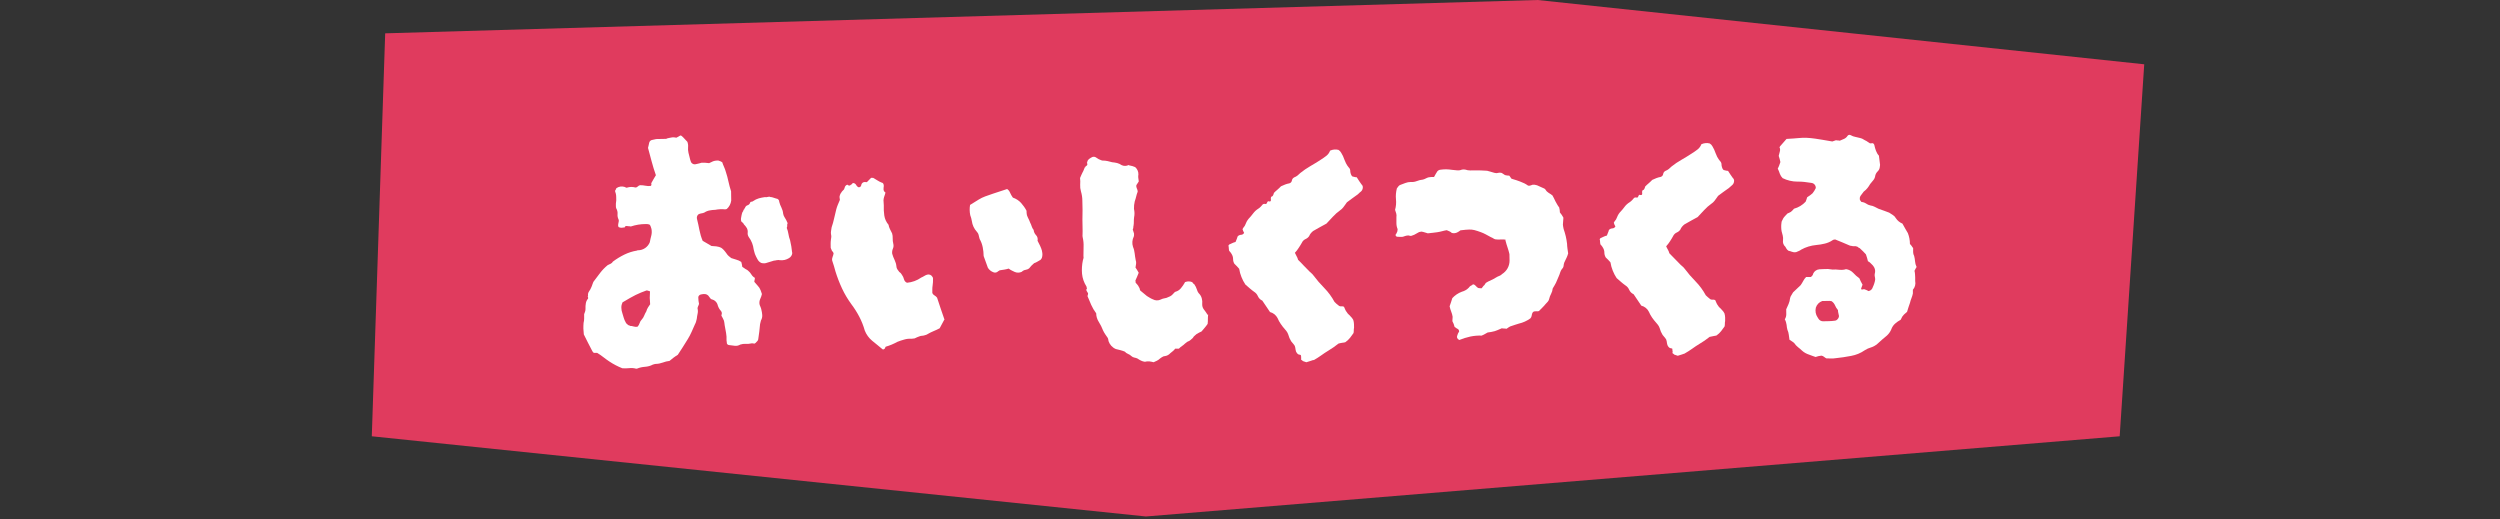 
<svg xmlns="http://www.w3.org/2000/svg" width="390" height="81" viewBox="0 0 390 81">
  <rect x="0" y="0" width="390" height="81" fill="#333333" stroke="none"/>
  <path d="M60.09,5.2L239.85,0l94.65,10.03-3.83,58.03-151.91,12.51-120.76-12.51.91-27.37,1.18-35.5Z" style="fill: #e03b5e;"/>
  <g>
    <path d="M118.86,45.87c-.03.13-.07.26-.11.39-.05.13-.1.26-.16.39-.13.29-.16.62-.08.92.03.09.08.2.13.31.06.13.1.27.13.41.07.28.12.56.14.85.02.3-.05.6-.2.85-.03.1-.05.19-.07.29-.02.1-.04.2-.07.29-.03.39-.07.78-.12,1.17-.06.39-.11.79-.17,1.22-.03.07-.06.13-.09.2l-.14.15c-.06.07-.13.13-.19.2-.13.07-.18.1-.14.1-.22-.06-.46-.07-.68-.01-.22.05-.45.06-.68.04-.3-.02-.59.02-.87.11-.26.16-.57.23-.87.19-.29-.04-.58-.08-.88-.11-.15-.01-.28-.1-.34-.24,0-.09-.01-.18-.03-.27-.02-.07-.03-.14-.03-.22.02-.39,0-.78-.07-1.16-.07-.39-.14-.79-.22-1.21-.02-.24-.06-.47-.11-.7-.11-.27-.25-.54-.4-.79.03-.13.05-.25.07-.36,0-.13-.04-.26-.13-.36-.23-.25-.4-.54-.5-.86-.1-.48-.47-.86-.95-.96-.09-.03-.17-.09-.22-.17-.05-.08-.11-.15-.17-.22-.12-.22-.34-.38-.59-.43-.24-.03-.49,0-.73.06-.13.03-.24.11-.31.22-.07.09-.1.21-.07.32,0,.15.01.31.03.46.02.15.05.3.08.46-.03.13-.08.25-.14.37-.06.11-.09.24-.09.36.07.26.07.54.01.8-.06.26-.1.53-.13.8-.03.13-.07.27-.11.44-.03.14-.09.27-.16.39l-.54,1.22c-.17.39-.37.76-.59,1.12-.25.42-.51.84-.78,1.25-.27.41-.53.81-.78,1.2-.23.14-.46.29-.67.45-.22.17-.43.33-.62.5-.36.04-.72.13-1.06.26-.36.13-.73.21-1.11.21-.06,0-.11.01-.17.03-.09.02-.18.04-.27.08-.37.2-.79.31-1.21.34-.43.03-.86.12-1.26.29h-.15c-.34-.09-.69-.12-1.04-.08-.36.04-.73.04-1.09.02-.35-.14-.69-.29-1.03-.47-.35-.18-.7-.39-1.03-.61-.33-.22-.63-.44-.91-.66-.31-.24-.62-.46-.96-.66h-.53s-.2-.23-.2-.23c-.23-.45-.47-.9-.7-1.35-.23-.45-.45-.88-.65-1.3-.04-.33-.06-.62-.07-.9,0-.3,0-.6.03-.9.06-.22.09-.45.09-.68v-.68c.05-.13.11-.27.15-.42.04-.13.07-.27.06-.41-.01-.3,0-.6.06-.9.05-.26.17-.51.35-.71.01-.12,0-.23-.06-.34l.05-.1c-.04-.24.02-.49.16-.68.14-.2.26-.41.35-.64.06-.13.12-.27.16-.42.04-.14.1-.28.16-.42l1.04-1.38c.35-.46.75-.87,1.19-1.23.16-.07.32-.14.48-.23.14-.07.26-.18.33-.32.56-.42,1.17-.79,1.8-1.1.62-.3,1.28-.51,1.95-.62.06-.04.12-.06.19-.05.8-.01,1.52-.5,1.82-1.25.06-.32.13-.67.23-1.02.09-.35.1-.71.03-1.07-.04-.08-.06-.16-.08-.24,0-.07-.03-.14-.08-.19,0-.07-.04-.14-.1-.19-.05-.06-.12-.09-.2-.09-.14-.04-.29-.05-.44-.04-.79,0-1.57.13-2.32.38-.11-.03-.23-.04-.34-.04-.11,0-.23-.02-.34-.04-.19.03-.27.09-.24.15s-.06.1-.29.1c-.22.05-.45.03-.66-.06-.11-.08-.14-.26-.08-.56.03-.12.05-.24.07-.37.02-.09,0-.18-.03-.27-.13-.26-.19-.55-.16-.85.03-.31-.05-.63-.21-.9-.04-.11-.05-.22-.05-.34,0-.13,0-.26,0-.39.06-.34.08-.68.05-1.02,0-.33-.07-.66-.19-.97.06-.07.11-.15.14-.24.02-.07.05-.14.1-.19.38-.26.86-.32,1.3-.17.1.03.15.06.15.1h.19c.42-.14.88-.14,1.31-.02.15,0,.28-.07.39-.18.09-.1.21-.16.34-.18.28,0,.56.02.83.08.27.06.55.07.83.03.13-.16.17-.23.12-.2s-.06-.05-.03-.24c.1-.2.21-.4.33-.59.12-.2.25-.41.38-.64-.13-.35-.25-.72-.36-1.09-.11-.37-.21-.73-.31-1.09-.1-.35-.2-.7-.28-1.04s-.18-.68-.28-1.04c.03-.1.06-.22.09-.37s.06-.28.09-.41c.04-.2.18-.37.38-.44.13-.03.25-.06.36-.08.12-.02.24-.04.36-.08l1.55-.03c.13-.07.27-.11.41-.13.14-.02.28-.04.41-.08.13-.03.26-.04.39-.03.13.01.26.03.39.06l.62-.35.15.04c.17.13.33.29.47.45.15.18.3.34.47.5.1.27.14.56.11.85-.03.28,0,.57.06.85.07.22.13.47.18.72.05.26.13.52.23.77.17.28.52.4.83.28.16-.03.31-.07.43-.1l.39-.11c.19,0,.39,0,.58.01.19.01.39.03.58.06.16-.07.3-.13.43-.2.12-.07.25-.12.39-.15.16-.04.32-.06.49-.06.08-.01.17,0,.24.04.08.03.17.06.25.09.08.04.17.09.25.14.08.25.17.49.28.72.11.25.21.51.28.77.17.5.3,1.01.41,1.52.11.52.25,1.02.41,1.52l.02,1.45c-.07.51-.31.98-.7,1.32-.04,0-.08.01-.12.02-.04.02-.08.03-.12.03-.52-.06-1.04-.03-1.55.07-.28,0-.57.04-.85.09-.3.05-.59.16-.84.33-.14.07-.3.11-.46.13-.18.02-.35.08-.51.18-.19.19-.26.47-.18.73.14.55.26,1.11.37,1.69.11.58.28,1.15.51,1.69.2.12.42.25.66.38.25.13.48.27.71.42.26.03.51.05.75.06.28.03.56.11.81.25.14.1.26.21.37.33.15.17.29.34.42.53.09.15.21.29.35.41.13.11.26.21.39.31.26.09.53.18.8.25.27.07.53.19.76.35.07.25.13.51.16.77.08.04.15.09.22.14.08.06.17.13.27.19.07.03.14.07.22.12.08.05.16.1.22.17.2.16.36.35.49.57.13.22.32.4.54.52,0,.11-.01.23-.04.34-.03.09-.05.19-.04.29.43.48.69.79.79.93.15.26.27.55.35.84M101.42,47.44c0-.16-.01-.33-.03-.51s-.03-.33-.03-.46c0-.16,0-.33.02-.51.01-.18.02-.35.02-.51l-.37-.12c-.06-.02-.11-.02-.17-.02-.58.2-1.16.44-1.71.71-.47.23-1.15.62-2.04,1.15-.12.26-.19.54-.18.83,0,.3.06.59.16.87.07.23.14.46.21.7.07.25.17.48.3.7.03.09.09.18.17.24.08.07.16.13.22.19.03.03.08.05.12.05.07,0,.13.04.17.09.19,0,.38.03.56.09.2.06.4.08.61.04.15-.16.27-.35.33-.56.06-.21.18-.41.33-.56.17-.18.29-.38.38-.61.09-.23.2-.45.33-.66.06-.23.15-.44.28-.64.13-.2.24-.36.33-.49M123.6,39.44c-.02.35-.22.66-.52.83-.21.13-.44.22-.67.28-.26.05-.52.07-.78.04-.09-.03-.18-.04-.27-.02-.09.02-.18.02-.27.03-.09.03-.18.05-.27.05-.08,0-.15.02-.22.05-.26.07-.56.16-.92.28-.29.12-.62.13-.92.04-.26-.12-.46-.32-.59-.57-.15-.26-.29-.54-.4-.82-.03-.09-.07-.21-.1-.34s-.07-.26-.1-.39c-.04-.33-.12-.65-.24-.97-.13-.34-.31-.67-.53-.96-.13-.2-.19-.44-.16-.68.03-.24-.02-.49-.13-.7-.13-.22-.29-.42-.47-.6-.03-.09-.09-.18-.17-.24-.08-.06-.15-.12-.22-.19-.06-.15-.08-.32-.06-.48.03-.16.06-.32.09-.49.03-.17.08-.33.14-.49.04-.07.08-.14.14-.2-.02-.1.04-.21.14-.24,0-.06.02-.13.07-.17.04-.03.06-.07.07-.12.07-.17.21-.3.38-.35.17-.05.31-.18.38-.35.03-.13.1-.2.22-.2.1,0,.19-.03.27-.1.27-.19.57-.34.89-.43.31-.08.62-.15.94-.19.15.03.31.02.46-.03.13-.05.28-.05.41.02.15,0,.3.03.44.09.14.06.29.1.44.14.28.01.5.24.49.52.07.3.19.59.33.87.15.3.25.63.28.97.03.19.1.37.2.53.2.3.37.62.5.96-.06.09-.09.21-.07.32.01.14,0,.28-.07.41.12.3.21.62.26.94.05.34.14.67.26.99.15.64.26,1.28.32,1.93" style="fill: #fff;"/>
    <path d="M147.35,49.79c-.13.23-.25.47-.38.71-.12.25-.25.48-.38.71-.32.17-.64.32-.96.45-.31.13-.62.28-.91.45-.08.06-.17.1-.26.13-.09.02-.18.05-.27.08-.11.04-.22.05-.34.06-.15,0-.3.04-.44.1-.1.03-.21.08-.34.13-.13.05-.26.11-.38.18-.08,0-.16.01-.24.03-.08.02-.16.03-.24.03-.38-.03-.77.01-1.14.12-.37.1-.73.22-1.08.36-.58.32-1.19.58-1.83.76,0,.04-.02.07-.05.1-.03.04-.05.09-.05.15-.16.16-.29.22-.38.15-.27-.22-.54-.44-.81-.67-.28-.22-.55-.44-.81-.66-.51-.42-.91-.97-1.15-1.58-.21-.75-.5-1.48-.86-2.17-.36-.69-.78-1.35-1.25-1.97-.56-.77-1.05-1.59-1.45-2.45-.4-.86-.74-1.74-1.02-2.65-.07-.26-.14-.53-.23-.82-.08-.29-.18-.58-.28-.87-.04-.19-.01-.38.06-.56.08-.18.13-.37.16-.56-.03-.15-.12-.29-.25-.38-.03-.08-.06-.16-.1-.24-.04-.08-.07-.16-.1-.24,0-.23,0-.44-.01-.63,0-.21.01-.42.04-.63.03-.16.05-.31.06-.44.01-.11,0-.23-.03-.34-.04-.19-.04-.39-.01-.58.03-.19.06-.39.09-.58.16-.46.29-.92.39-1.39.1-.47.22-.95.34-1.43.06-.23.14-.46.23-.68.09-.23.2-.49.33-.78,0-.08-.01-.16-.03-.24-.02-.08-.03-.16-.03-.24.03-.16.07-.31.14-.46.15-.27.34-.51.57-.71l.09-.24c.04-.23.2-.42.43-.49.1.11.25.16.39.14.07-.07.15-.13.24-.17.09-.04.16-.13.19-.22.22-.03.43.09.54.28.08.17.22.31.39.38.2.02.38-.12.41-.32.02-.17.11-.32.26-.42.09-.06.2-.09.31-.08.1.01.21.02.31.02l.67-.69c.07.03.15.04.22.02.04-.02.09-.01.12.02.23.13.44.25.64.38.2.13.41.24.64.33.23.03.34.21.35.53-.03.18-.04.37-.04.56.01.19.13.37.3.46-.03.17-.08.33-.14.49-.06.16-.11.32-.14.49-.03.17-.04.34-.01.51.02.18.03.35.03.51-.02.53,0,1.07.08,1.6.08.53.31,1.03.66,1.44.04.23.11.45.21.65.1.21.22.44.35.7.07.24.1.5.09.75-.01.29.02.57.09.85.07.26.05.53-.06.78-.11.24-.14.51-.11.78.1.34.22.67.38.99.15.31.25.65.28.99,0,.16.06.32.15.46.1.15.2.28.3.41.09.06.18.13.25.21.06.07.11.14.15.22.16.21.27.45.33.7.06.25.23.45.47.55.8-.07,1.57-.35,2.22-.81.17-.07.33-.16.48-.25.13-.09.28-.15.43-.2.32-.1.67.03.83.33.07.08.11.18.1.29,0,.19,0,.38-.01.56s-.03.36-.06.56c-.03.18-.04.37-.04.56,0,.18,0,.36,0,.56.06.15.17.28.32.36.16.09.3.21.42.36.17.55.36,1.11.56,1.69.2.58.41,1.17.61,1.78M162.55,39.2c.1.35.09.72-.03,1.06-.04.04-.07.09-.1.15-.03.06-.08.12-.14.15-.13.07-.27.15-.43.25-.17.1-.34.19-.53.25-.15.12-.29.26-.43.4-.12.12-.23.26-.33.39-.17.14-.37.22-.58.25-.22.03-.42.14-.58.3-.35.17-.76.18-1.11.02-.13-.06-.28-.13-.44-.21-.17-.08-.34-.19-.49-.31-.22.07-.45.12-.68.16-.23.04-.47.07-.73.11-.03.03-.06.06-.1.07l-.14.08c-.19.2-.47.26-.72.16-.37-.13-.68-.38-.88-.71l-.66-1.83c0-.45-.06-.91-.14-1.35-.09-.46-.25-.9-.48-1.3-.03-.09-.06-.19-.08-.29-.02-.1-.04-.21-.08-.34-.03-.11-.07-.22-.13-.31-.05-.08-.11-.15-.17-.22-.41-.45-.68-1.03-.76-1.64-.03-.16-.07-.31-.1-.46-.04-.16-.09-.31-.15-.46-.11-.53-.12-1.07-.03-1.6.58-.37,1.03-.65,1.37-.85.31-.19.64-.35.99-.48.32-.12.73-.26,1.23-.43.5-.17,1.23-.41,2.19-.72.2.13.36.32.45.55.12.28.27.54.45.79.49.16.93.45,1.28.83.33.37.62.78.85,1.22,0,.23.01.45.06.68.07.2.15.39.25.58.1.19.18.38.25.58.1.19.19.39.25.6.06.2.17.39.3.55.03.31.16.6.38.82.22.23.3.56.23.87.13.26.27.52.4.79.13.27.23.55.31.84" style="fill: #fff;"/>
    <path d="M188.47,49.07c-.03.24-.04.49-.04.73,0,.24,0,.49-.04.73-.14.21-.29.4-.45.59-.18.2-.34.39-.5.59-.13.05-.25.11-.36.17-.14.08-.28.16-.41.23-.1.1-.2.19-.31.27-.11.08-.2.19-.26.32-.12.09-.23.19-.33.3-.11.11-.24.19-.39.25-.1.03-.19.08-.26.15-.08.07-.17.14-.26.2-.14.14-.29.27-.45.37-.18.12-.35.26-.5.42h-.58c-.09.14-.21.26-.33.36-.13.1-.27.22-.43.35-.21.24-.5.4-.82.45-.15,0-.29.05-.41.13-.14.08-.28.17-.41.28-.13.13-.29.24-.46.32-.18.08-.34.16-.5.23-.22-.06-.44-.1-.66-.13-.24-.03-.47,0-.7.06-.21-.02-.42-.09-.61-.18-.18-.09-.37-.2-.56-.33-.15-.07-.3-.11-.46-.14-.18-.03-.34-.11-.47-.23-.15-.15-.34-.27-.54-.35-.19-.07-.36-.2-.49-.35-.22-.09-.45-.17-.68-.23-.23-.06-.47-.12-.73-.18-.54-.23-.95-.68-1.14-1.24,0-.07-.01-.15-.03-.22-.02-.09-.05-.18-.08-.26-.13-.19-.26-.38-.4-.58-.14-.2-.25-.41-.35-.62-.17-.45-.39-.89-.65-1.3-.26-.4-.41-.87-.41-1.35-.31-.41-.57-.85-.78-1.32-.19-.43-.38-.89-.58-1.37.06-.14.09-.29.09-.44-.07-.1-.14-.22-.22-.36-.08-.13-.06-.31.07-.41-.06-.08-.1-.18-.1-.29-.38-.59-.62-1.27-.69-1.98-.06-.7-.01-1.4.13-2.09.03-.1.06-.2.09-.32.03-.1.03-.21,0-.32,0-.49,0-.98.02-1.48.02-.48-.02-.96-.13-1.43-.04-.17-.05-.34-.03-.51.01-.18.02-.35.01-.51l-.03-1.79c0-.26,0-.51.01-.75s.02-.49.01-.75c0-.45-.02-.93-.03-1.43,0-.5-.08-1-.22-1.48-.1-.34-.14-.69-.12-1.04.03-.35.02-.7-.02-1.04.06-.16.13-.33.21-.49s.15-.31.21-.44c.07-.11.12-.22.16-.34.05-.13.1-.26.16-.39.07,0,.11-.04.12-.12s.05-.12.12-.12.11-.05.14-.15.03-.16,0-.19c-.07-.13-.07-.2,0-.22s.06-.06,0-.12c.07-.17.18-.32.33-.42.15-.11.31-.2.48-.28.21-.07.44-.03.61.11.23.17.49.31.76.4.06.02.13.04.19.05.27,0,.54.02.8.08.24.06.48.12.71.18.27.02.54.07.8.13.25.07.48.18.7.33.34.16.73.15,1.07-.02.03.03.06.04.1.05.16.03.32.07.49.11.15.04.3.1.44.16.33.29.52.71.5,1.16-.03.16-.04.32-.02.49.02.16.05.36.08.58-.05.09-.1.18-.17.27-.08.11-.15.22-.21.32-.03.17,0,.35.08.51.09.16.13.33.13.51-.1.24-.17.48-.23.73-.06.26-.14.53-.23.78-.09.38-.13.77-.12,1.17.1.43.11.88.02,1.31-.03.2-.04.4-.04.61,0,.22,0,.44-.04.66-.03.1-.04.21-.04.31,0,.11-.04.22-.09.32l.2.63v.24c0,.08-.01.17-.04.24-.25.5-.29,1.07-.12,1.6.14.32.22.67.26,1.01.04.36.09.71.16,1.06.07.19.09.39.06.58-.03.19-.06.39-.09.58.09.12.18.25.25.38.07.13.15.27.25.43-.09.23-.18.44-.26.64s-.16.39-.26.59c.03.05.04.11.03.17-.01.06,0,.12.03.17.08.11.17.21.27.31.1.1.17.23.22.36.07.07.11.17.13.26.01.09.04.18.08.27.16.13.33.27.52.43s.35.3.52.43c.16.09.32.19.46.28.15.09.3.17.46.23.39.22.86.23,1.26.03.13-.07.27-.12.41-.15.14-.03.3-.07.46-.1.2-.07.39-.16.58-.25.19-.1.35-.23.48-.4.06-.07.13-.13.19-.2s.11-.1.14-.1c.34-.09.64-.28.86-.55.23-.28.44-.57.61-.88,0-.05.02-.09.07-.1.01,0,.02,0,.03,0,.35-.13.73-.12,1.07.03.04.08.1.15.17.22.08.08.12.1.12.07.2.28.35.59.45.91.07.26.21.49.4.67.17.2.29.44.35.7.07.26.09.53.06.8-.02.29.05.58.21.82.1.13.21.27.32.43s.22.32.32.48" style="fill: #fff;"/>
    <path d="M204.9,56.15c-.17.07-.35.13-.53.18-.19.05-.39.11-.58.18l-.54-.18-.1-.1s-.09-.07-.15-.1c-.03-.06-.04-.11-.03-.15.02-.03.02-.07.02-.1v-.1l-.05-.1c.06-.07.08-.1.05-.1-.02,0-.04-.01-.05-.03,0,0,0,0,0-.01v-.15l-.15-.05s-.07,0-.1-.02c-.03-.02-.07-.02-.1-.02-.03,0-.11-.06-.25-.19-.13-.16-.21-.35-.23-.56-.02-.2-.06-.41-.13-.6-.11-.17-.23-.33-.37-.48-.14-.14-.25-.3-.32-.48-.1-.16-.18-.34-.23-.53-.06-.2-.13-.39-.23-.58-.05-.09-.11-.18-.17-.26-.07-.09-.14-.18-.22-.26-.23-.26-.45-.53-.64-.82-.2-.29-.37-.59-.5-.91-.24-.47-.67-.82-1.18-.95-.2-.29-.4-.58-.6-.89-.2-.3-.4-.6-.6-.89-.31-.14-.55-.38-.69-.69-.12-.29-.33-.53-.59-.69-.23-.16-.45-.34-.66-.52-.21-.19-.45-.4-.71-.62-.24-.36-.44-.75-.6-1.15-.17-.42-.29-.85-.36-1.3-.12-.14-.24-.28-.37-.41-.12-.11-.24-.23-.37-.36-.14-.23-.21-.48-.21-.75,0-.26-.07-.52-.21-.75-.04-.08-.09-.16-.15-.24-.07-.1-.16-.2-.25-.29-.04-.13-.05-.27-.06-.41,0-.14-.02-.28-.06-.41.06-.07.1-.11.1-.15.16-.07.33-.14.5-.23.16-.08.33-.14.51-.18.06-.16.12-.32.19-.46.06-.13.1-.27.14-.41.13-.15.33-.24.53-.25.2,0,.38-.12.48-.3-.11-.18-.19-.38-.25-.58.06-.13.14-.25.24-.37.08-.09.15-.2.19-.32.12-.34.29-.65.52-.93.25-.26.49-.54.71-.84.22-.3.5-.55.81-.74.14-.09.27-.2.38-.32.1-.11.21-.24.33-.37.1-.06.22-.08.34-.05.13.06.23,0,.31-.2s.17-.26.26-.2c.23.06.34,0,.34-.2-.04-.35,0-.54.14-.56s.24-.21.33-.56c.16-.16.33-.33.53-.49s.38-.35.57-.54c.22-.1.44-.19.65-.28.21-.08.43-.14.65-.18.21-.05.37-.23.4-.44.03-.21.17-.39.36-.49.19-.07.37-.17.53-.3.15-.12.29-.25.43-.39.48-.39,1-.74,1.53-1.05.58-.33,1.12-.67,1.63-1,.31-.19.6-.4.89-.62.27-.21.47-.49.59-.81.41-.19.87-.24,1.31-.12.18.11.32.27.42.45.08.17.17.34.28.51.07.19.14.38.23.58.08.19.16.37.23.53.07.13.14.26.22.38.06.1.14.2.22.29.13.12.21.28.23.46,0,.17.02.35.08.51.04.17.13.32.25.43.13.03.25.06.37.09.1.03.21.04.32.04.13.19.26.38.37.58.11.18.24.36.37.53.16.13.24.35.2.55-.02.22-.12.42-.28.56-.13.1-.25.2-.36.32-.12.12-.26.23-.41.32-.22.17-.46.33-.69.5s-.49.35-.74.55c-.1.13-.18.26-.26.37-.08.11-.18.26-.31.42-.13.17-.29.32-.48.45-.41.29-.78.62-1.12.99-.33.36-.67.72-1.02,1.09-.32.17-.66.35-1.01.55s-.7.4-1.06.6c-.13.1-.25.22-.36.35-.11.13-.2.28-.26.44-.14.21-.34.37-.57.47-.25.11-.46.32-.57.57-.13.23-.29.5-.5.81-.17.27-.37.53-.59.76.07.17.16.34.25.5.11.19.2.39.25.6.3.28.58.58.86.88s.58.61.91.93c.1.09.21.19.32.29.1.08.19.18.27.29.53.71,1.11,1.38,1.73,2.01.63.64,1.16,1.37,1.59,2.16l.3.29c.09.09.19.17.3.24.11.12.28.18.44.16.15-.02.3,0,.44.07.07.13.13.27.18.41.06.17.16.32.28.46.07.13.16.24.27.33.12.1.23.21.32.33.16.15.3.33.4.53.07.21.1.43.11.65,0,.21,0,.4.01.56-.03.13-.04.26-.04.39,0,.15-.01.29-.04.44-.22.29-.4.54-.54.74-.21.26-.46.5-.74.69-.14.04-.29.07-.43.08-.21.03-.42.07-.63.13-.5.4-1.03.77-1.58,1.1-.38.23-.76.48-1.13.75-.38.27-.77.52-1.18.75" style="fill: #fff;"/>
    <path d="M231.17,52.35c-.6-.02-1.2.03-1.79.15-.59.13-1.18.31-1.74.54-.33-.19-.43-.43-.3-.72.05-.21.15-.41.28-.59.02-.22-.13-.43-.35-.48-.05-.04-.1-.08-.15-.12-.06-.04-.13-.08-.2-.12-.04-.17-.09-.33-.15-.48-.07-.16-.13-.3-.2-.43l.04-.68c-.04-.26-.11-.52-.21-.77-.11-.28-.2-.57-.26-.87.06-.2.13-.4.21-.61s.15-.43.21-.66c.41-.45.92-.79,1.49-1,.42-.11.8-.33,1.1-.65.06-.1.14-.18.24-.25.09-.06.19-.11.29-.15,0-.06.05-.1.14-.1.17.03.31.12.42.26.1.13.22.24.37.31.18.03.36.05.53.04.07-.08.13-.16.19-.25.06-.1.14-.18.24-.25.03-.07.07-.14.12-.2.04-.05.08-.1.12-.15l.34-.2c.5-.21.98-.46,1.44-.75.16-.07.3-.13.41-.18.12-.05.22-.13.31-.23.73-.45,1.18-1.24,1.18-2.1l-.02-1.02c-.07-.33-.17-.66-.28-.99-.12-.34-.23-.72-.34-1.14v-.1s.02-.02-.05-.05c-.1.03-.14.03-.15,0h-.58s-.39.01-.39.01l-.44-.04c-.11-.04-.22-.09-.32-.16-.1-.07-.21-.12-.32-.16-.29-.15-.57-.3-.83-.45-.25-.14-.51-.25-.78-.35-.33-.12-.66-.23-1-.32-.26-.06-.53-.09-.8-.08-.29,0-.74.05-1.36.12-.17.14-.36.26-.55.35-.25.11-.53.13-.8.06-.1-.1-.22-.18-.35-.24-.13-.06-.28-.12-.44-.19-.24.04-.49.09-.73.16-.25.07-.51.12-.77.16-.19.03-.4.06-.63.08s-.5.05-.82.09c-.16-.04-.31-.08-.46-.14-.18-.06-.37-.11-.56-.13-.07.03-.14.04-.22.05-.06,0-.12.02-.17.05-.13.07-.25.13-.36.2s-.23.13-.36.2c-.12.03-.24.08-.36.13-.08.05-.18.06-.27.03-.16-.06-.34-.08-.51-.04-.17.03-.34.09-.51.15-.09.04-.19.06-.29.05h-.29c-.12,0-.24,0-.36-.01-.1,0-.2-.05-.27-.12-.03-.06-.05-.13-.05-.19.07-.08.13-.17.17-.27.05-.11.08-.2.12-.27,0-.06,0-.13.02-.19.01-.05.02-.1.02-.15-.13-.3-.19-.62-.19-.94.01-.31.01-.62,0-.95.03-.19.02-.38-.03-.56-.05-.18-.11-.36-.18-.56.15-.54.2-1.1.14-1.65-.06-.57,0-1.15.14-1.7.07-.11.15-.22.24-.32.07-.1.17-.18.29-.22.26-.1.52-.2.79-.3.27-.1.56-.16.85-.16.32.03.64-.02.94-.14.3-.12.62-.2.94-.23.16-.04.32-.1.46-.18.14-.08.3-.14.46-.18.14-.03.29-.04.44-.05h.39c.09-.17.18-.32.26-.47.08-.15.16-.28.26-.42.13-.15.33-.24.53-.25.56-.08,1.14-.07,1.7.02.26.03.53.05.8.08.27.03.55,0,.8-.11.18-.03.36-.04.53,0,.25.09.51.13.78.13.26,0,.53,0,.82-.01.26,0,.54,0,.85.01s.62.03.95.05c.13.03.3.08.51.14s.41.12.61.18c.19.06.39.07.58.01.19-.05.39-.05.58.01l.49.33c.13.03.24.05.34.07.11.02.23.02.34.02l.35.48c.62.18,1.07.33,1.34.44s.5.2.66.28c.2.1.4.22.59.36.13.03.26.02.39-.03.13-.05.25-.09.38-.13.05.03.11.04.17.02.06-.01.12,0,.17.02.2.03.39.09.56.19.17.09.34.17.51.23.11.04.22.09.32.14.09.04.17.11.22.19.12.21.29.38.49.5.21.12.4.25.59.4.07.13.14.27.23.43s.16.32.23.48c.1.16.19.32.27.48.09.17.2.33.32.48.03.13.06.26.08.39.02.13.03.26.03.39.21.25.4.52.55.82l-.08,1.07c0,.09.01.18.03.27.02.11.04.25.08.41.13.38.25.77.34,1.16.09.38.15.77.2,1.16,0,.24.03.49.06.73.04.26.07.51.11.77-.06.24-.15.46-.25.68-.11.23-.23.47-.35.73-.06.16-.1.34-.11.51-.02.2-.11.38-.26.51-.13.17-.22.36-.28.56-.06.21-.14.41-.23.61-.06.16-.13.33-.21.49s-.15.33-.21.49c-.07.14-.15.28-.23.42-.1.15-.19.3-.28.47-.03.29-.11.57-.25.83-.13.25-.24.51-.3.78-.03.16-.1.32-.21.44-.11.13-.23.26-.36.39-.16.2-.34.39-.52.57-.19.18-.37.35-.52.52-.15.03-.31.05-.46.03-.14-.01-.28.01-.41.08-.11.1-.19.24-.21.39-.02.15-.06.3-.11.44-.03.03-.05.06-.07.1-.02.04-.04.07-.07.1-.53.39-1.14.66-1.78.81-.19.07-.39.13-.58.18-.18.05-.36.11-.53.18-.16.04-.32.1-.46.2l-.36.25c-.13-.03-.26-.04-.39-.04-.12,0-.23-.01-.34-.04-.55.24-.91.39-1.11.45-.36.1-.74.17-1.11.21-.13.07-.26.14-.41.23-.15.09-.3.16-.46.23" style="fill: #fff;"/>
    <path d="M262.84,55.14c-.17.07-.35.13-.53.18-.19.05-.39.11-.58.18l-.54-.18-.1-.1s-.09-.07-.15-.09c-.03-.06-.04-.11-.03-.15.02-.03.02-.07.02-.1v-.1l-.05-.1c.06-.07.08-.1.05-.1-.02,0-.04-.01-.05-.03,0,0,0,0,0-.01v-.15l-.15-.05s-.07,0-.1-.02c-.03-.02-.07-.02-.1-.02-.03,0-.12-.06-.25-.19-.13-.16-.21-.35-.23-.56-.02-.2-.06-.41-.13-.6-.11-.17-.23-.33-.37-.48-.14-.14-.25-.3-.32-.48-.1-.16-.18-.34-.23-.53-.06-.2-.13-.39-.23-.58-.05-.09-.11-.18-.18-.26-.07-.09-.14-.18-.22-.26-.23-.26-.45-.53-.65-.82-.2-.29-.36-.59-.5-.91-.23-.47-.67-.82-1.18-.95-.2-.29-.4-.58-.6-.89-.2-.3-.4-.6-.6-.89-.31-.14-.55-.38-.69-.69-.12-.29-.33-.53-.59-.69-.23-.16-.45-.34-.66-.52-.21-.19-.45-.4-.71-.62-.24-.36-.44-.75-.6-1.15-.17-.42-.29-.85-.36-1.3-.12-.14-.24-.28-.37-.41l-.37-.36c-.13-.23-.21-.48-.21-.75,0-.26-.07-.52-.21-.75-.05-.08-.09-.16-.15-.24-.07-.1-.16-.2-.25-.29-.04-.13-.05-.27-.06-.41,0-.14-.02-.28-.06-.41.06-.07.1-.11.1-.15.16-.07.33-.14.51-.23.16-.08.33-.14.51-.18.06-.16.12-.32.18-.46.06-.13.11-.27.14-.41.13-.15.33-.24.53-.25.2,0,.38-.12.48-.3-.11-.18-.19-.37-.25-.58.06-.13.14-.25.24-.37.08-.09.15-.2.19-.32.12-.34.29-.65.52-.93.26-.26.49-.54.71-.84.22-.3.5-.55.81-.74.14-.09.27-.2.38-.32.1-.11.21-.24.33-.37.1-.06.22-.08.34-.05.13.06.24,0,.31-.2s.16-.26.26-.2c.23.06.34,0,.34-.2-.04-.36,0-.54.14-.56.13-.02.24-.21.33-.56.16-.16.33-.33.53-.49s.38-.35.57-.54c.22-.1.44-.19.65-.28.21-.08.43-.14.65-.18.21-.06.37-.23.4-.45.03-.21.16-.39.35-.49.19-.07.37-.17.53-.3.15-.12.29-.25.43-.39.48-.39,1-.73,1.54-1.04.58-.33,1.12-.67,1.63-1,.31-.19.6-.4.89-.62.27-.21.47-.49.59-.81.41-.19.87-.24,1.31-.12.18.11.33.27.42.45.08.17.17.34.27.51.07.19.14.38.23.58s.16.37.23.53c.07.13.14.26.23.38.06.1.14.2.22.29.13.12.21.28.23.46,0,.17.02.35.08.51.04.17.12.32.25.43.13.03.25.06.37.09.1.03.21.04.32.04.13.19.26.38.37.57.11.18.24.36.37.53.16.13.24.35.2.55-.02.22-.12.42-.28.56-.13.1-.25.21-.36.32-.12.12-.26.23-.41.32-.22.17-.46.33-.7.5s-.49.35-.74.55c-.09.13-.18.26-.26.37-.08.11-.18.26-.31.42-.13.17-.3.32-.48.44-.41.29-.78.62-1.12.99-.33.36-.67.72-1.02,1.09-.32.17-.66.35-1.01.55l-1.06.6c-.13.1-.25.22-.36.35-.11.13-.2.28-.26.44-.14.21-.34.37-.57.47-.25.11-.46.32-.57.57-.12.23-.29.5-.49.81-.17.27-.37.53-.59.76.07.17.15.34.25.5.11.19.2.39.25.6.3.29.58.58.86.88s.58.61.91.93c.1.09.21.19.32.28.1.08.19.18.27.29.53.71,1.11,1.38,1.73,2.01.63.64,1.16,1.37,1.59,2.16l.3.28c.09.09.19.17.29.24.11.12.28.18.44.16.15-.02.3,0,.44.07.07.13.13.27.18.41.06.17.16.32.27.46.07.13.16.24.27.33.12.1.23.21.32.33.16.15.3.33.4.53.07.21.1.43.11.65,0,.21,0,.4,0,.56-.03.13-.04.26-.04.39,0,.15-.01.29-.04.44-.22.29-.4.54-.54.74-.21.26-.46.5-.74.69-.14.04-.29.06-.43.08-.21.03-.42.08-.63.13-.5.4-1.03.77-1.58,1.09-.38.23-.76.48-1.13.75-.38.27-.77.52-1.18.75" style="fill: #fff;"/>
    <path d="M298.99,41.66c-.08.1-.14.21-.19.32-.04.09-.08.18-.14.27.04.16.07.32.08.48.02.19.03.37.03.53v.58c.1.49-.03.99-.36,1.36v.58c-.05.25-.12.49-.22.73-.1.24-.17.48-.23.73-.15.42-.31.9-.46,1.41-.1.1-.2.19-.31.27-.12.09-.22.2-.31.32-.09.09-.16.2-.21.32-.04.11-.1.22-.16.32-.32.17-.62.38-.89.62-.27.25-.47.56-.59.91-.15.35-.38.67-.66.93-.26.2-.5.41-.74.62l-.74.67c-.32.28-.69.48-1.1.6-.14.04-.28.09-.41.15-.16.07-.31.16-.46.25-.64.45-1.37.75-2.14.89-.82.16-1.64.28-2.44.36-.22.04-.45.05-.68.04-.23-.01-.47-.02-.73-.01-.13-.06-.26-.14-.37-.24-.12-.1-.26-.16-.41-.19-.31.03-.62.1-.92.21-.16-.06-.33-.12-.51-.18s-.35-.12-.51-.19c-.4-.13-.77-.33-1.08-.61-.2-.2-.42-.38-.64-.55-.23-.18-.43-.4-.59-.64-.11-.11-.24-.2-.37-.28l-.37-.24c-.04-.26-.07-.52-.11-.8-.03-.26-.1-.51-.21-.75-.07-.25-.11-.51-.13-.77-.04-.3-.13-.6-.28-.87.15-.23.23-.5.23-.78,0-.26-.01-.52-.01-.78.12-.26.25-.54.37-.83.12-.28.2-.57.23-.88.03-.17.09-.32.19-.46.1-.15.19-.3.28-.47.19-.16.38-.35.57-.54s.4-.4.62-.59c.15-.21.28-.43.4-.66.12-.23.27-.43.45-.61h.73c.2-.13.34-.32.38-.55.18-.37.55-.62.96-.65.29,0,.59-.02.9-.04.32-.02.63,0,.95.06.15.03.3.03.45.02.15-.02.31-.01.46.01.25.03.5.04.75.04.22,0,.44-.04.65-.11.43.06.83.27,1.13.59.28.31.59.59.94.83.07.16.14.33.23.5.08.17.17.34.27.5-.05.17-.11.33-.18.49-.06.13-.06.21,0,.24.05.03.11.04.17.02.04-.01.08-.02.12-.03h.19c.1.03.2.07.32.12.11.04.22.1.32.16.18-.03.34-.12.46-.25.1-.11.17-.25.21-.39.09-.19.17-.39.23-.59.06-.19.11-.39.13-.58,0-.16-.02-.31-.06-.46-.03-.15-.04-.31,0-.46.09-.3.07-.63-.07-.92-.15-.28-.36-.52-.6-.72-.06-.06-.13-.12-.2-.17-.06-.04-.13-.08-.2-.12-.04-.16-.08-.33-.13-.5s-.11-.36-.18-.56c-.13-.16-.27-.31-.42-.45-.15-.14-.3-.29-.47-.45-.06-.08-.15-.13-.24-.14-.12-.14-.29-.22-.46-.24h-.41c-.1-.02-.21-.05-.32-.06-.09,0-.18-.03-.27-.07-.36-.16-.73-.31-1.1-.47-.38-.15-.76-.31-1.15-.47-.05.04-.11.06-.17.05-.08,0-.16.04-.22.1-.36.24-.76.41-1.18.51-.44.11-.88.18-1.33.22-.42.04-.83.12-1.23.24-.39.12-.77.28-1.13.48-.12.09-.25.17-.38.22-.13.05-.27.11-.43.18-.21.04-.43.02-.63-.06-.17-.07-.35-.12-.54-.16-.12-.08-.22-.17-.3-.29-.07-.11-.14-.22-.2-.34-.29-.25-.42-.64-.36-1.01.03-.24.02-.49-.04-.73-.05-.22-.11-.45-.18-.68-.04-.22-.06-.43-.06-.65,0-.22,0-.44.04-.65,0-.12.03-.24.09-.34.06-.09.11-.19.14-.29.09-.16.2-.31.33-.44l.38-.4c.08-.04.16-.07.24-.1.1-.04.2-.09.29-.15.18-.15.34-.31.48-.49.7-.19,1.33-.57,1.82-1.1.03-.1.07-.2.12-.32.05-.12.09-.24.12-.37.3-.18.58-.39.84-.62.2-.25.37-.52.5-.81.03-.41-.28-.77-.69-.81-.36-.06-.72-.11-1.1-.15-.36-.04-.73-.06-1.09-.05-.79,0-1.58-.19-2.29-.54-.19-.19-.34-.42-.43-.67-.09-.28-.2-.55-.33-.82.09-.16.17-.34.23-.51.06-.18.12-.35.18-.51-.04-.16-.07-.32-.11-.48-.04-.17-.09-.33-.15-.48.06-.26.12-.49.18-.71.06-.22.04-.45-.06-.65.03-.03.05-.06.05-.07s.01-.04.05-.08c.16-.2.32-.38.5-.57s.34-.37.5-.57c.81-.04,1.42-.09,1.84-.13.39-.04.79-.05,1.19-.05.49.02.98.07,1.46.14.6.09,1.48.23,2.65.44l.29-.1.29-.1c.09.03.19.04.29.04.1,0,.2.01.29.04.26-.1.49-.2.7-.3.21-.1.38-.25.5-.44.1-.17.32-.23.5-.13.01,0,.02.02.04.02.21.12.44.21.68.25.23.05.45.1.68.16.3.06.58.19.83.37.15.06.29.14.42.24.11.09.24.17.37.24h.19c.18-.08.39,0,.46.19.01.03.02.06.03.1.06.3.15.6.26.89.1.27.25.53.45.74.04.26.07.5.09.72s.05.47.09.73c0,.04,0,.08-.02.12-.02.06-.02.11-.02.17-.02.27-.13.52-.33.71-.19.18-.32.41-.38.66-.03.26-.13.51-.3.71-.17.21-.34.42-.5.61-.12.22-.27.44-.43.64-.17.2-.36.39-.57.54-.07.11-.15.22-.24.32-.08.1-.16.21-.24.32-.04.05-.07.11-.09.17-.03.07-.04.14-.04.22-.03.13,0,.26.08.36.05.08.11.15.17.22.26.02.52.11.73.25.21.15.44.25.68.3.23.03.45.1.66.21.21.11.42.21.61.31.29.09.58.19.85.3s.54.21.8.3l.59.38c.19.12.34.28.45.48.25.38.61.68,1.03.85.17.29.31.55.43.77s.26.47.42.72c.21.54.32,1.11.32,1.69.11.11.22.23.3.36.05.1.12.19.2.26,0,.23,0,.44,0,.65,0,.21.06.41.16.6.07.28.12.56.14.85.02.29.1.58.23.84M286.88,49.29c-.04-.16-.07-.31-.1-.46-.04-.15-.06-.31-.06-.46-.19-.21-.34-.46-.45-.72-.11-.27-.3-.5-.55-.67-.06,0-.11,0-.17-.02-.04-.01-.08-.02-.12-.02l-1.16.02c-.48.17-.85.55-1,1.04-.12.52-.03,1.06.27,1.5.03.03.05.06.07.1l.08.14c.15.23.41.37.68.38l.92-.02c.29,0,.6-.03.92-.07.18-.01.35-.1.46-.25.13-.13.2-.3.21-.49" style="fill: #fff;"/>
  </g>
</svg>
